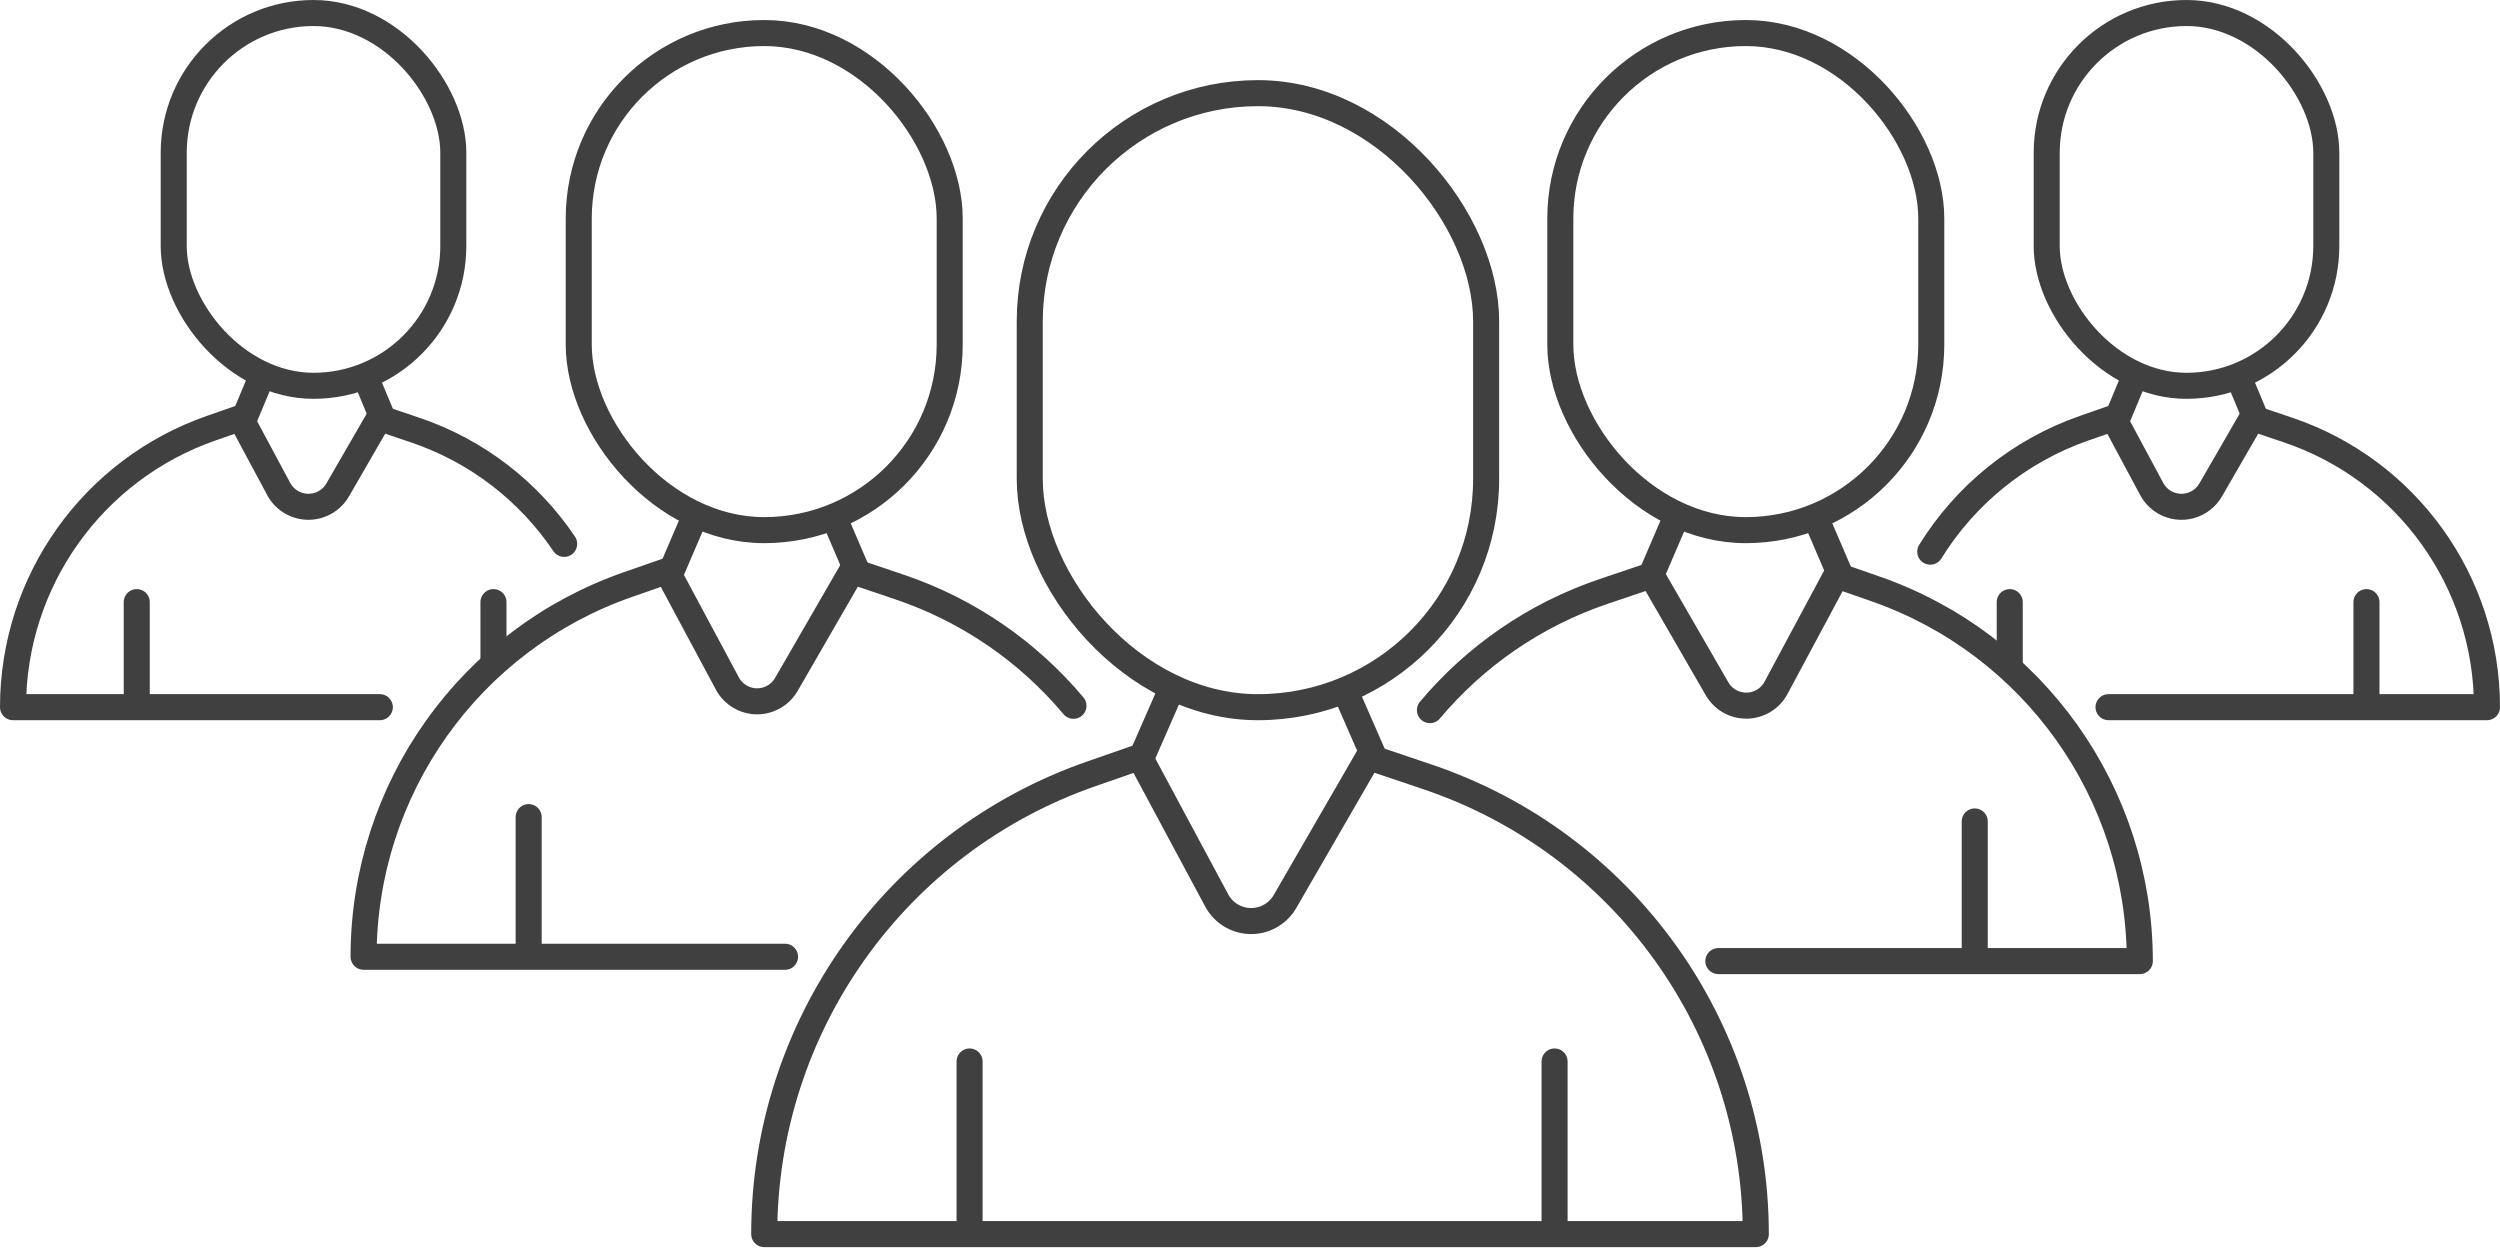 <?xml version="1.0" encoding="UTF-8"?>
<svg width="192px" height="96px" viewBox="0 0 192 96" version="1.1" xmlns="http://www.w3.org/2000/svg" xmlns:xlink="http://www.w3.org/1999/xlink">
    <title>2404AF42-C5AD-4552-B5E4-9B1C911801FA</title>
    <g id="Home-page" stroke="none" stroke-width="1" fill="none" fill-rule="evenodd">
        <g id="01_AVENA_HP" transform="translate(-738, -3907)" stroke="#404040" stroke-width="2">
            <g id="Group-8" transform="translate(149, 3771)">
                <g id="Group-4" transform="translate(590, 137)">
                    <g id="Group-15-Copy-6" transform="translate(108.818, 1.538)">
                        <rect id="Rectangle" x="10.014" y="0" width="28.49" height="38.177" rx="14.245"></rect>
                        <g id="Group-7" transform="translate(27.26, 56.458) scale(-1, 1) translate(-27.26, -56.458) translate(0, 41.643)" stroke-linecap="round" stroke-linejoin="round">
                            <path d="M54.52,10.356 C51.065,6.241 46.491,3.034 41.153,1.232 L37.502,3.06825272e-14 L32.468,8.718 C31.753,9.957 30.168,10.382 28.929,9.666 C28.511,9.425 28.169,9.072 27.941,8.647 L23.305,3.06825272e-14 L20.319,1.039 C8.153,5.275 -6.75015599e-14,16.747 -6.75015599e-14,29.63 L32.368,29.63" id="Path"></path>
                            <line x1="12.678" y1="18.906" x2="12.678" y2="29.527" id="Line-10"></line>
                        </g>
                        <line x1="17.136" y1="41.311" x2="18.846" y2="37.322" id="Path-3" stroke-linecap="round" stroke-linejoin="round"></line>
                        <line x1="29.672" y1="41.311" x2="31.381" y2="37.322" id="Path-3-Copy" stroke-linecap="round" stroke-linejoin="round" transform="translate(30.527, 39.316) scale(-1, 1) translate(-30.527, -39.316) "></line>
                    </g>
                    <g id="Group-15-Copy-7">
                        <rect id="Rectangle" x="12.341" y="0" width="21.473" height="28.63" rx="10.736"></rect>
                        <path d="M42.328,40.77 C39.636,36.769 35.664,33.642 30.87,32.024 L28.127,31.098 L24.933,36.627 C24.217,37.866 22.632,38.291 21.393,37.575 C20.976,37.334 20.634,36.981 20.406,36.556 L17.478,31.098 L15.234,31.879 C6.113,35.054 0,43.654 0,53.311 L28.172,53.311" id="Path" stroke-linecap="round" stroke-linejoin="round"></path>
                        <line x1="9.502" y1="45.243" x2="9.502" y2="53.235" id="Line-10" stroke-linecap="round" stroke-linejoin="round"></line>
                        <line x1="36.898" y1="45.243" x2="36.898" y2="49.966" id="Line-10-Copy" stroke-linecap="round" stroke-linejoin="round"></line>
                        <line x1="17.77" y1="31.098" x2="19.005" y2="28.137" id="Path-3" stroke-linecap="round" stroke-linejoin="round"></line>
                        <line x1="27.149" y1="31.098" x2="28.383" y2="28.137" id="Path-3-Copy" stroke-linecap="round" stroke-linejoin="round" transform="translate(27.766, 29.617) scale(-1, 1) translate(-27.766, -29.617) "></line>
                    </g>
                    <g id="Group-15-Copy-8" transform="translate(147.243, 0)">
                        <rect id="Rectangle" x="8.944" y="0" width="21.473" height="28.63" rx="10.736"></rect>
                        <path d="M13.691,53.311 L42.757,53.311 C42.757,43.672 36.607,35.106 27.473,32.024 L24.73,31.098 L21.536,36.627 C20.82,37.866 19.235,38.291 17.996,37.575 C17.579,37.334 17.237,36.981 17.009,36.556 L14.081,31.098 L11.837,31.879 C6.799,33.633 2.679,37.041 1.96368174e-13,41.368" id="Path" stroke-linecap="round" stroke-linejoin="round"></path>
                        <line x1="6.105" y1="45.243" x2="6.105" y2="49.966" id="Line-10" stroke-linecap="round" stroke-linejoin="round"></line>
                        <line x1="33.501" y1="45.243" x2="33.501" y2="53.235" id="Line-10-Copy" stroke-linecap="round" stroke-linejoin="round"></line>
                        <line x1="14.373" y1="31.098" x2="15.607" y2="28.137" id="Path-3" stroke-linecap="round" stroke-linejoin="round"></line>
                        <line x1="23.752" y1="31.098" x2="24.986" y2="28.137" id="Path-3-Copy" stroke-linecap="round" stroke-linejoin="round" transform="translate(24.369, 29.617) scale(-1, 1) translate(-24.369, -29.617) "></line>
                    </g>
                    <g id="Group-15-Copy-9" transform="translate(57.692, 6.154)">
                        <rect id="Rectangle" x="20.393" y="0" width="35.05" height="47.158" rx="17.525"></rect>
                        <path d="M28.839,50.982 L25.131,52.272 C10.084,57.507 -1.95104639e-15,71.693 0,87.625 L0,87.625 L0,87.625 L76.154,87.625 C76.154,71.723 66.009,57.594 50.941,52.511 L46.409,50.982 L46.409,50.982 L39.994,62.085 C39.165,63.52 37.33,64.011 35.895,63.182 C35.412,62.903 35.016,62.494 34.752,62.002 L28.839,50.982 L28.839,50.982 Z" id="Path-4" stroke-linejoin="round"></path>
                        <line x1="15.772" y1="74.368" x2="15.772" y2="87.498" id="Line-10" stroke-linecap="round" stroke-linejoin="round"></line>
                        <line x1="60.7" y1="74.368" x2="60.7" y2="87.498" id="Line-10-Copy" stroke-linecap="round" stroke-linejoin="round"></line>
                        <line x1="28.996" y1="50.982" x2="31.226" y2="45.883" id="Path-3" stroke-linecap="round" stroke-linejoin="round"></line>
                        <line x1="44.609" y1="50.982" x2="46.839" y2="45.883" id="Path-3-Copy" stroke-linecap="round" stroke-linejoin="round" transform="translate(45.724, 48.433) scale(-1, 1) translate(-45.724, -48.433) "></line>
                    </g>
                    <g id="Group-15-Copy-5" transform="translate(26.923, 1.538)">
                        <rect id="Rectangle" x="16.524" y="0" width="28.49" height="38.177" rx="14.245"></rect>
                        <g id="Group-7" transform="translate(-0, 41.311)" stroke-linecap="round" stroke-linejoin="round">
                            <path d="M54.52,10.356 C51.065,6.241 46.491,3.034 41.153,1.232 L37.502,3.06825272e-14 L32.468,8.718 C31.753,9.957 30.168,10.382 28.929,9.666 C28.511,9.425 28.169,9.072 27.941,8.647 L23.305,3.06825272e-14 L20.319,1.039 C8.153,5.275 -6.75015599e-14,16.747 -6.75015599e-14,29.63 L32.368,29.63" id="Path"></path>
                            <line x1="12.678" y1="18.906" x2="12.678" y2="29.527" id="Line-10"></line>
                        </g>
                        <line x1="23.647" y1="41.311" x2="25.356" y2="37.322" id="Path-3" stroke-linecap="round" stroke-linejoin="round"></line>
                        <line x1="36.182" y1="41.311" x2="37.892" y2="37.322" id="Path-3-Copy" stroke-linecap="round" stroke-linejoin="round" transform="translate(37.037, 39.316) scale(-1, 1) translate(-37.037, -39.316) "></line>
                    </g>
                </g>
            </g>
        </g>
    </g>
</svg>